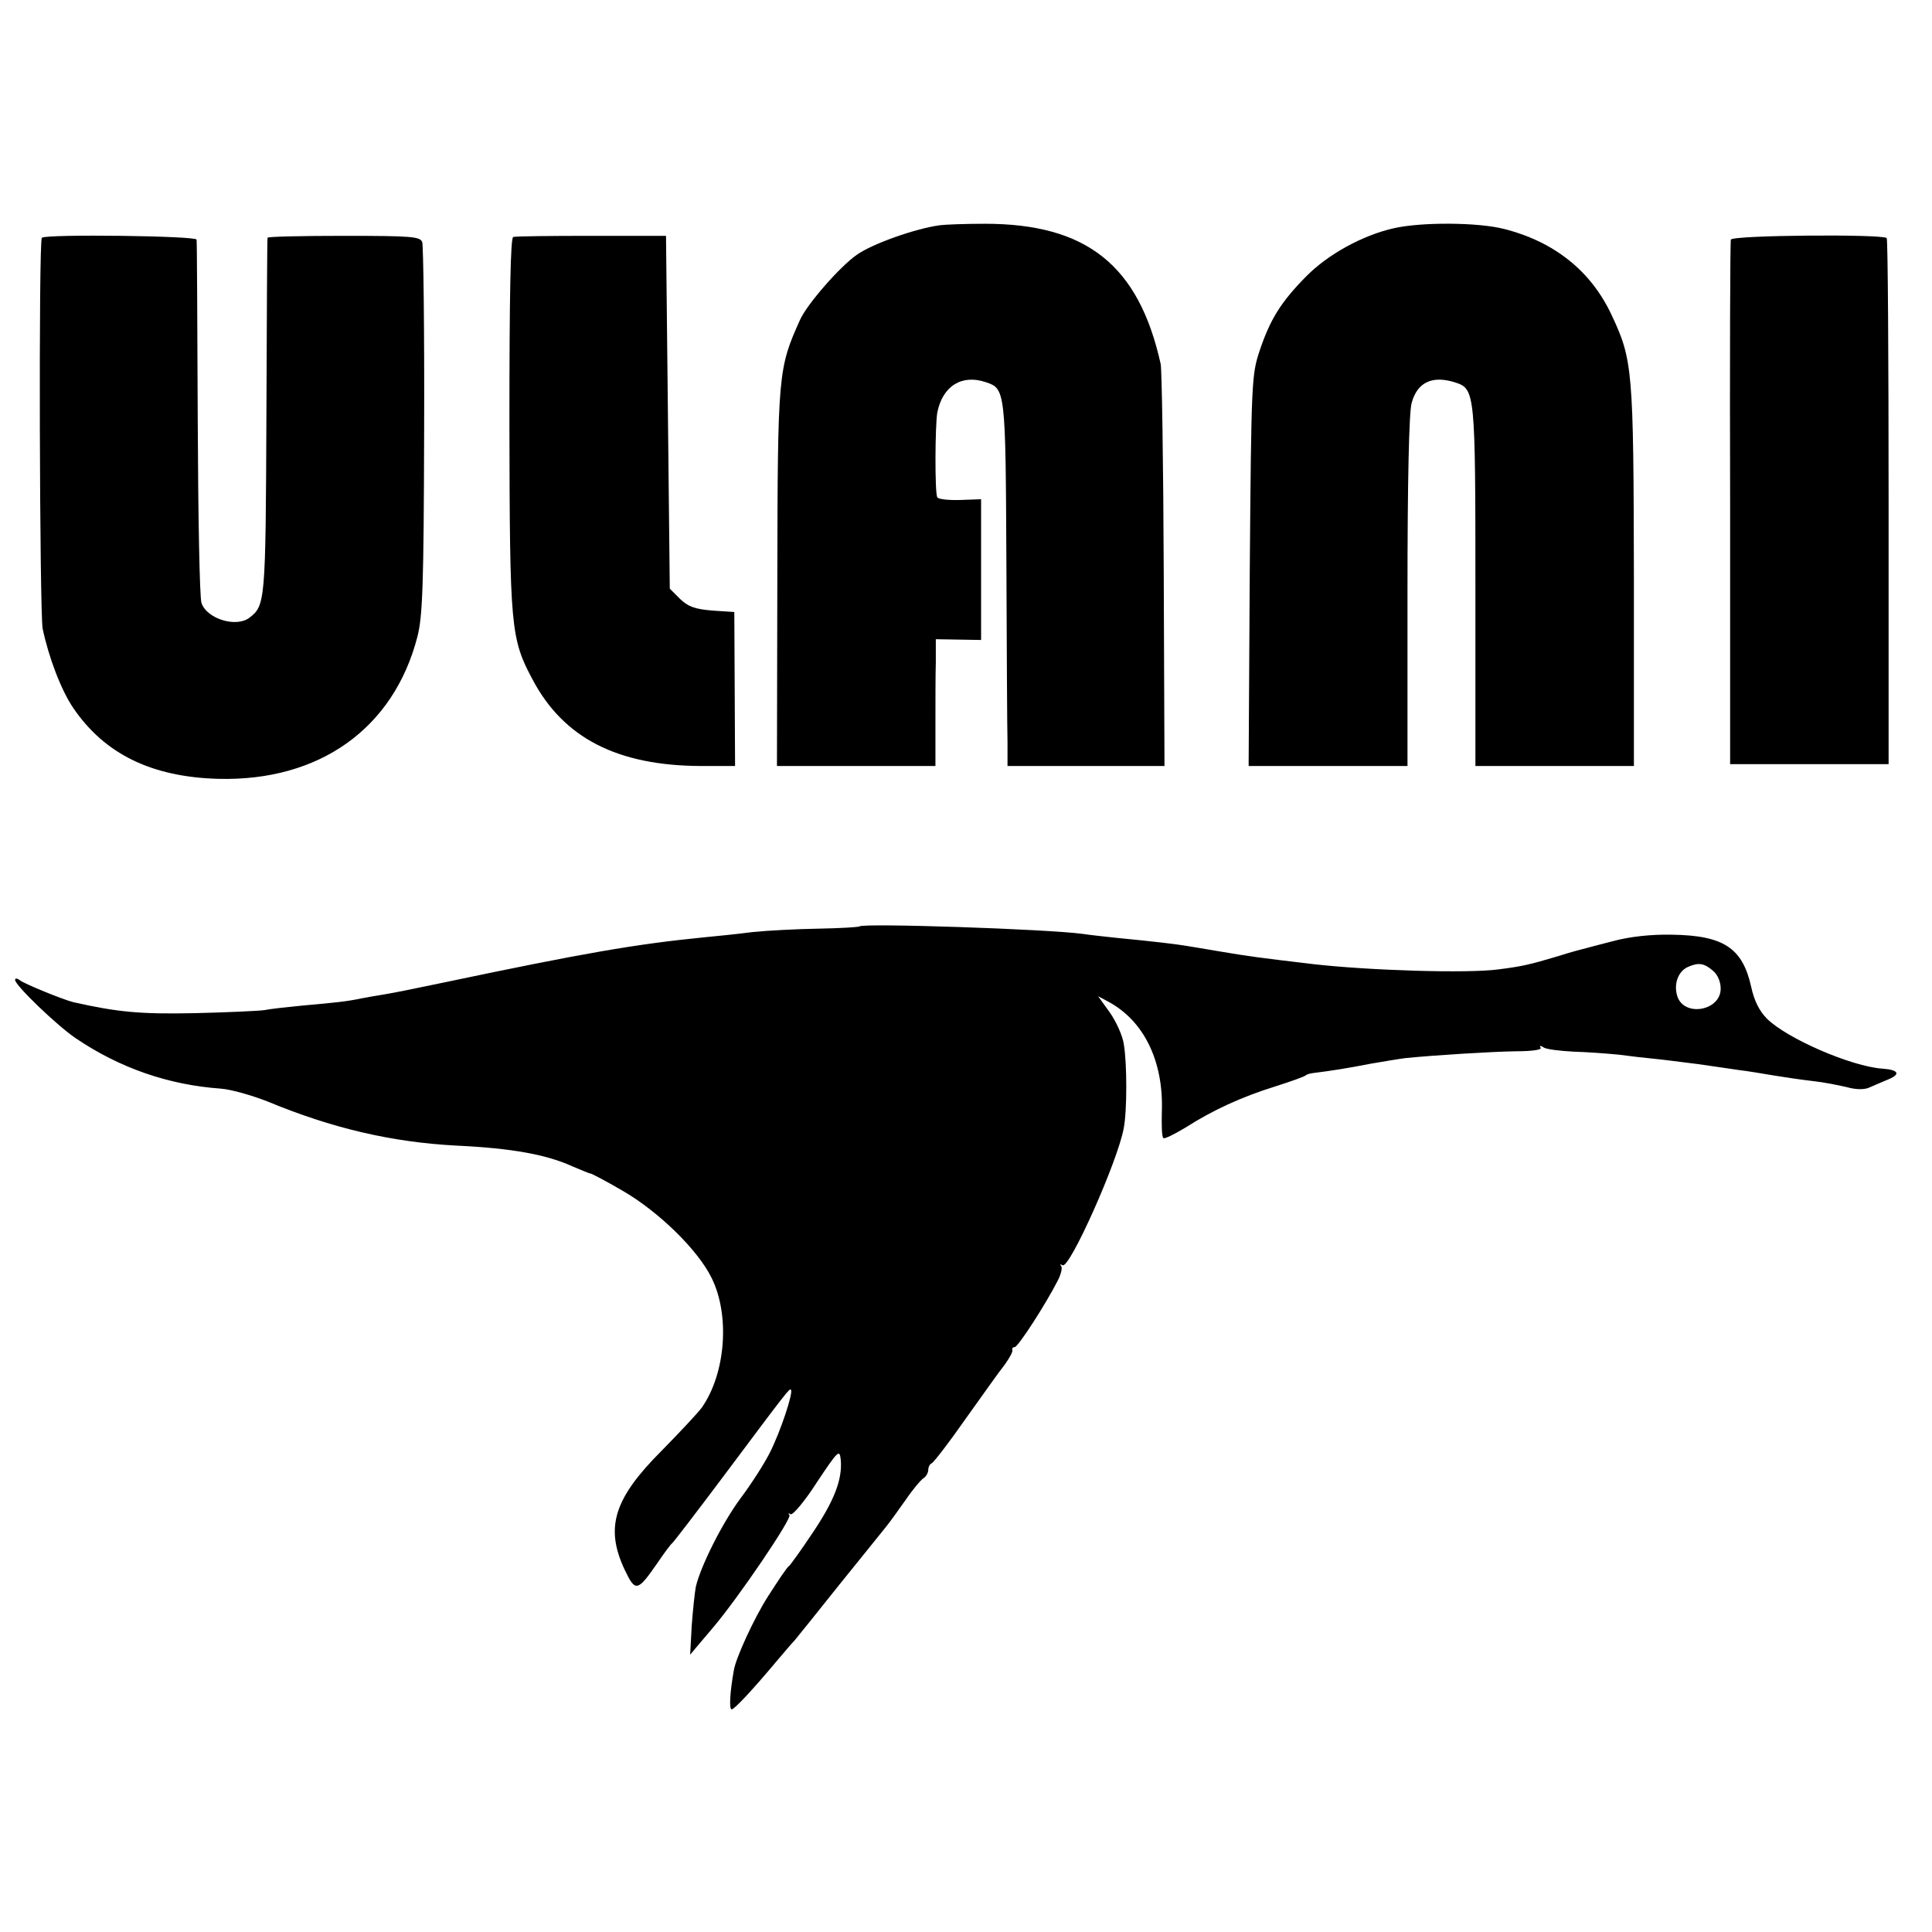 <?xml version="1.0" standalone="no"?>
<!DOCTYPE svg PUBLIC "-//W3C//DTD SVG 20010904//EN"
 "http://www.w3.org/TR/2001/REC-SVG-20010904/DTD/svg10.dtd">
<svg version="1.0" xmlns="http://www.w3.org/2000/svg"
 width="512pt" height="512pt" viewBox="0 0 512 512"
 preserveAspectRatio="xMidYMid meet">
<g transform="translate(0,512) scale(0.1,-0.1)"
fill="#000000" stroke="none">
<path d="M2490 4523 c-65 -9 -178 -49 -219 -78 -45 -31 -133 -132 -151 -173
-58 -129 -59 -141 -60 -682 l-1 -500 210 0 210 0 0 108 c0 59 0 134 1 167 l0
61 60 -1 60 -1 0 187 0 186 -55 -2 c-31 -1 -58 2 -61 7 -7 10 -6 192 0 225 14
70 65 102 129 80 51 -17 52 -21 54 -472 1 -231 2 -448 3 -482 l0 -63 208 0
208 0 -2 518 c-1 284 -5 531 -8 547 -58 262 -196 372 -466 372 -52 0 -106 -2
-120 -4z"/>
<path d="M3693 4515 c-83 -19 -174 -69 -232 -128 -66 -67 -95 -113 -123 -197
-21 -63 -22 -81 -26 -582 l-3 -518 210 0 211 0 0 463 c0 289 4 476 11 499 15
56 56 74 117 54 51 -17 52 -28 52 -541 l0 -475 210 0 210 0 0 503 c-1 547 -3
573 -59 692 -54 116 -151 194 -284 228 -69 18 -220 19 -294 2z"/>
<path d="M111 4490 c-9 -6 -6 -993 2 -1036 16 -76 49 -163 81 -210 83 -122
207 -183 384 -188 268 -7 465 133 528 376 14 54 17 135 18 546 1 265 -2 490
-5 500 -5 15 -26 17 -208 17 -110 0 -202 -2 -202 -5 -1 -3 -2 -216 -3 -475 -2
-490 -3 -500 -45 -532 -35 -27 -113 -3 -127 39 -5 13 -9 232 -10 488 -1 256
-2 470 -3 475 -1 10 -396 15 -410 5z"/>
<path d="M1360 4492 c-7 -3 -10 -151 -10 -496 1 -541 3 -568 62 -678 82 -154
224 -227 445 -228 l91 0 -1 204 -1 204 -59 4 c-46 4 -63 10 -85 31 l-27 27 -5
468 -5 467 -197 0 c-108 0 -202 -1 -208 -3z"/>
<path d="M4587 4485 c-2 -5 -3 -320 -2 -700 l0 -690 210 0 210 0 0 693 c0 382
-2 697 -5 701 -8 11 -409 8 -413 -4z"/>
<path d="M2278 2665 c-2 -2 -51 -5 -108 -6 -58 -1 -136 -5 -175 -9 -38 -5 -97
-11 -129 -14 -182 -18 -320 -42 -691 -120 -66 -14 -136 -28 -155 -31 -19 -3
-48 -8 -63 -11 -38 -8 -67 -11 -157 -19 -41 -4 -86 -9 -100 -12 -14 -2 -97 -6
-185 -8 -145 -3 -204 3 -320 29 -26 6 -131 49 -142 58 -8 6 -13 6 -13 1 0 -14
109 -119 160 -154 118 -80 247 -124 385 -134 28 -2 83 -18 124 -34 171 -71
329 -108 501 -117 148 -7 239 -24 307 -55 24 -10 45 -19 48 -19 3 0 41 -20 84
-45 97 -56 201 -158 237 -232 49 -99 37 -253 -26 -343 -10 -14 -58 -65 -107
-115 -126 -126 -150 -203 -98 -314 29 -61 34 -60 88 18 17 25 34 48 38 51 4 3
66 84 138 180 169 226 173 231 177 227 7 -7 -28 -112 -56 -167 -15 -30 -50
-84 -77 -120 -49 -66 -106 -180 -119 -235 -3 -16 -8 -64 -11 -105 l-4 -75 21
25 c12 14 29 34 39 46 68 80 211 291 203 299 -4 5 -2 6 3 2 6 -3 38 35 70 85
56 84 60 88 63 60 5 -52 -17 -109 -75 -195 -30 -45 -58 -84 -62 -87 -6 -4 -27
-36 -56 -81 -37 -58 -84 -161 -90 -194 -11 -61 -13 -105 -6 -105 7 0 54 50
116 124 22 26 45 53 51 59 6 7 59 73 118 147 60 74 116 144 125 155 9 11 32
43 51 70 19 28 41 54 48 58 6 4 12 14 12 22 0 7 4 15 9 17 5 2 46 55 90 118
45 63 91 128 104 144 12 17 21 33 20 38 -2 4 1 8 6 8 9 0 83 115 114 176 9 17
13 35 9 39 -4 5 -2 5 4 2 18 -11 146 275 162 363 9 45 9 174 0 224 -3 21 -20
59 -37 83 l-31 43 28 -15 c94 -51 146 -158 141 -292 -1 -35 0 -66 4 -69 3 -3
29 10 59 28 72 46 148 81 238 109 41 13 77 26 80 29 3 3 14 6 25 7 41 5 86 12
147 24 35 6 77 13 93 15 81 8 228 17 292 18 43 0 69 4 66 9 -4 6 -1 7 8 1 8
-5 43 -9 79 -11 36 -1 90 -5 120 -8 30 -4 73 -9 95 -11 22 -2 74 -9 115 -14
41 -6 91 -13 110 -16 19 -2 60 -9 90 -14 30 -5 78 -12 105 -15 28 -3 68 -11
89 -16 25 -7 47 -7 60 -1 12 5 34 15 49 21 35 14 29 26 -15 29 -82 6 -251 79
-305 132 -20 20 -34 47 -42 84 -23 104 -73 137 -211 139 -55 1 -110 -5 -155
-17 -38 -10 -74 -19 -80 -21 -5 -1 -35 -9 -66 -19 -77 -23 -96 -27 -158 -35
-81 -11 -343 -3 -491 14 -143 17 -167 20 -250 34 -36 6 -76 13 -90 15 -24 4
-82 11 -185 21 -27 3 -66 7 -85 10 -96 13 -582 29 -592 20z m2262 -118 c12
-10 20 -29 20 -47 0 -59 -97 -76 -115 -20 -10 32 2 65 27 77 29 13 44 11 68
-10z"/>
</g>
</svg>
